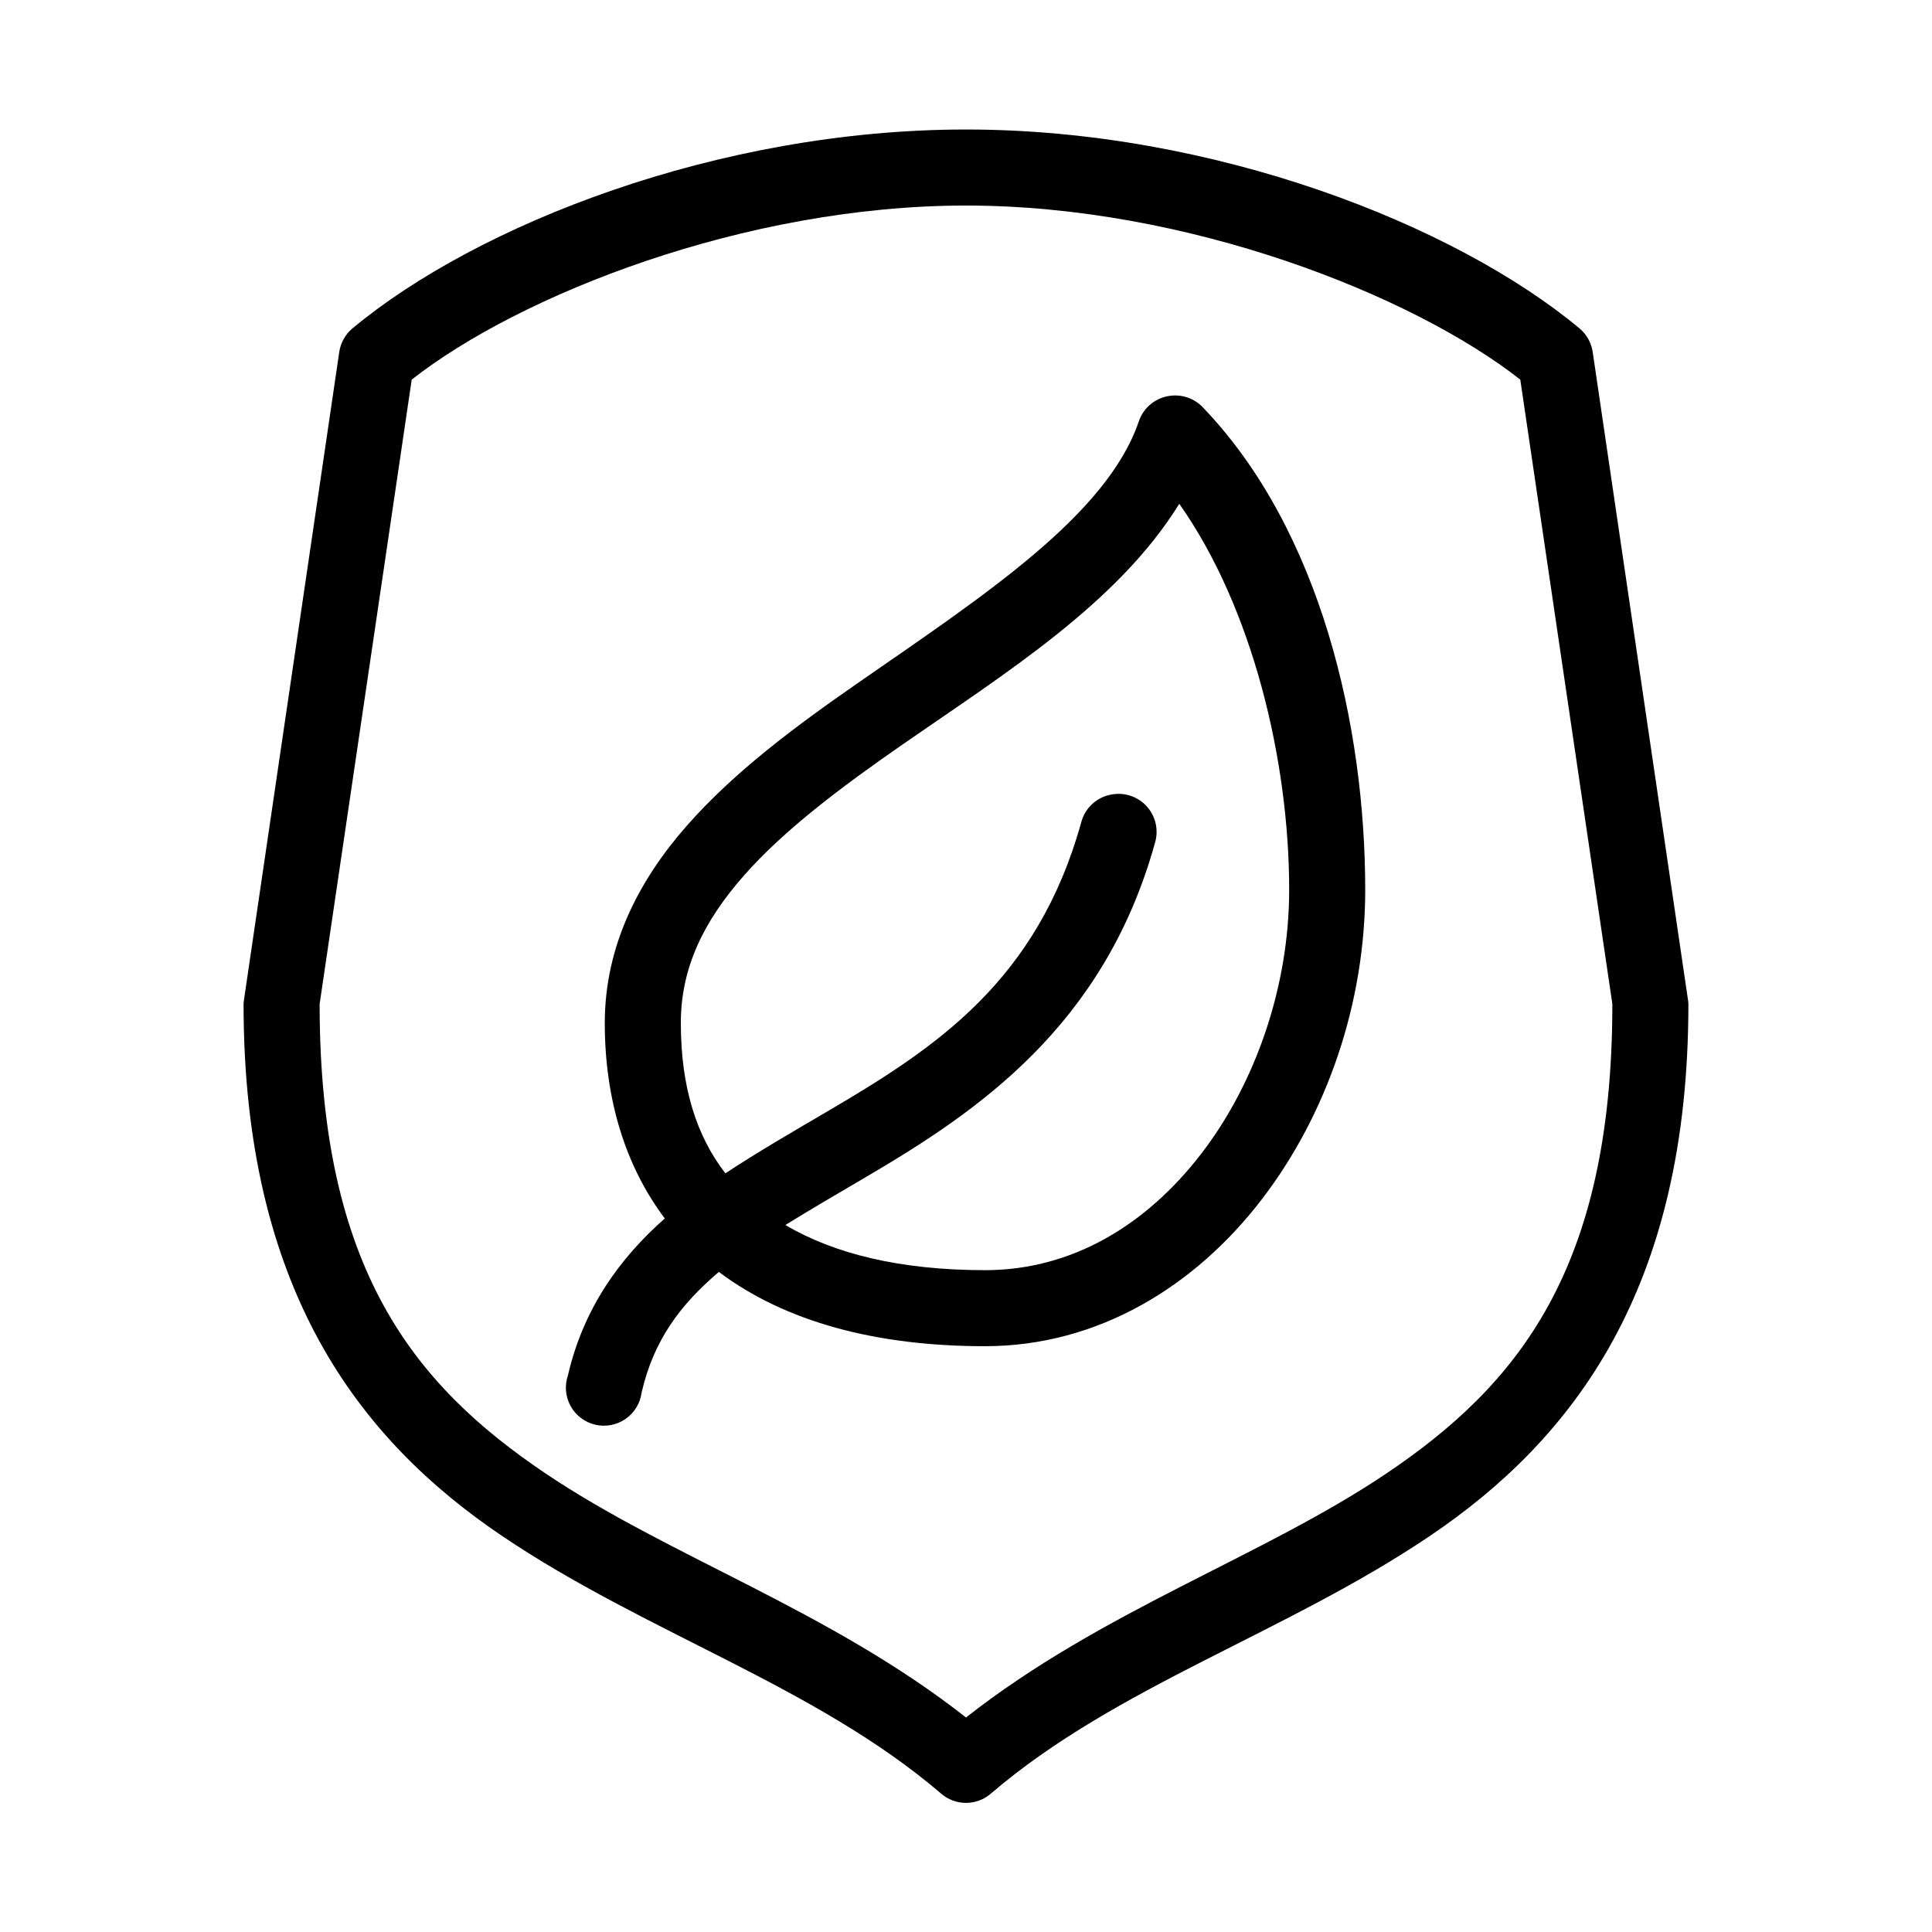 <?xml version="1.0" encoding="UTF-8"?>
<!-- Uploaded to: SVG Repo, www.svgrepo.com, Generator: SVG Repo Mixer Tools -->
<svg fill="#000000" width="800px" height="800px" version="1.1" viewBox="144 144 512 512" xmlns="http://www.w3.org/2000/svg">
 <path d="m400 178.32c-65.695 0-129.66 25.262-162.64 52.742-1.891 1.602-3.125 3.844-3.465 6.297l-25.191 171.29c-0.086 0.469-0.137 0.941-0.156 1.418 0 75.402 30.379 115.28 68.645 141.07 38.266 25.785 83 39.723 116.19 68.172 3.793 3.297 9.434 3.297 13.223 0 33.191-28.449 77.926-42.387 116.19-68.172 38.27-25.785 68.645-65.664 68.645-141.07-0.02-0.477-0.07-0.949-0.156-1.418l-25.191-171.29c-0.34-2.453-1.574-4.695-3.465-6.297-32.973-27.48-96.941-52.742-162.63-52.742zm0 20.152c58.691 0 118.37 23.746 146.89 46.129l24.402 165.47v0.316c-0.078 70.051-25.098 100.66-59.828 124.06-32.828 22.121-75.371 36.324-111.46 64.707-36.098-28.383-78.641-42.586-111.47-64.707-34.73-23.402-59.75-54.012-59.828-124.06v-0.316l24.402-165.47c28.523-22.383 88.199-46.129 146.89-46.129zm54.473 50.379c-3.973 0.344-7.367 3-8.66 6.769-8.461 24.945-41.266 46.348-74.312 69.273-16.523 11.465-32.844 23.551-45.5 37.945s-21.727 31.793-21.727 52.27c0 20.312 5.516 37.992 15.902 51.797-11.809 10.406-21.551 23.742-25.664 41.566-0.926 2.695-0.672 5.656 0.707 8.152s3.75 4.293 6.527 4.941c2.777 0.648 5.699 0.094 8.039-1.535 2.344-1.625 3.887-4.168 4.25-6.996 3.207-13.895 10.262-23.285 20.469-31.957 17.676 13.266 41.711 19.68 70.531 19.68 30.113 0 55.711-16 73.211-38.73 17.5-22.734 27.551-52.316 27.551-82.184 0-42.91-11.543-95.184-43.137-128-2.133-2.188-5.144-3.289-8.188-2.992zm2.047 28.656c19.465 27.598 29.125 68.121 29.125 102.34 0 25.305-8.758 51.012-23.301 69.902s-34.227 30.859-57.309 30.859c-22.512 0-40.074-4.383-52.898-11.969 6.688-4.148 13.895-8.34 21.41-12.75 29.328-17.215 63.016-39.875 76.52-88.48 1.016-3.32 0.254-6.926-2.019-9.551-2.269-2.621-5.731-3.891-9.16-3.359-4.019 0.559-7.305 3.477-8.344 7.398-11.691 42.078-38.461 59.723-67.07 76.516-9.156 5.375-18.426 10.719-27.238 16.531-7.68-9.922-11.809-22.879-11.809-39.832 0-14.727 6.102-27.004 16.691-39.047 10.586-12.043 25.699-23.41 41.879-34.637 27.211-18.879 57.207-37.5 73.523-63.918z"/>
</svg>